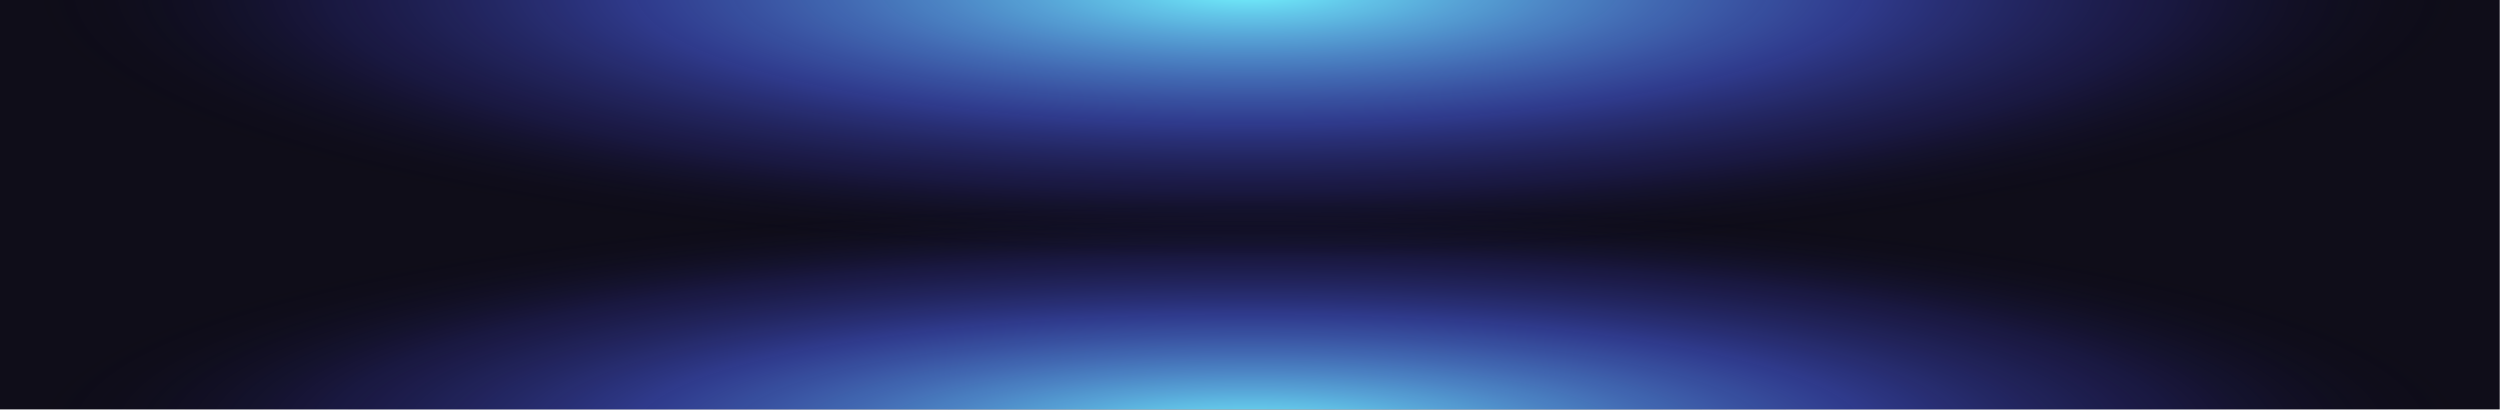 <?xml version="1.0" encoding="UTF-8" standalone="no"?>
<!-- Created with Inkscape (http://www.inkscape.org/) -->

<svg
   width="1985.62"
   height="325.37"
   viewBox="0 0 525.362 86.087"
   version="1.1"
   id="svg1"
   inkscape:version="1.3.2 (091e20e, 2023-11-25, custom)"
   sodipodi:docname="gradient.svg"
   xmlns:inkscape="http://www.inkscape.org/namespaces/inkscape"
   xmlns:sodipodi="http://sodipodi.sourceforge.net/DTD/sodipodi-0.dtd"
   xmlns:xlink="http://www.w3.org/1999/xlink"
   xmlns="http://www.w3.org/2000/svg"
   xmlns:svg="http://www.w3.org/2000/svg">
  <sodipodi:namedview
     id="namedview1"
     pagecolor="#505050"
     bordercolor="#eeeeee"
     borderopacity="1"
     inkscape:showpageshadow="0"
     inkscape:pageopacity="0"
     inkscape:pagecheckerboard="0"
     inkscape:deskcolor="#505050"
     inkscape:document-units="px"
     inkscape:zoom="0.25606581"
     inkscape:cx="855.24891"
     inkscape:cy="-255.79362"
     inkscape:window-width="1920"
     inkscape:window-height="1009"
     inkscape:window-x="-8"
     inkscape:window-y="-8"
     inkscape:window-maximized="1"
     inkscape:current-layer="layer1" />
  <defs
     id="defs1">
    <linearGradient
       id="linearGradient1"
       inkscape:collect="always">
      <stop
         style="stop-color:#72f4fe;stop-opacity:1;"
         offset="0"
         id="stop1" />
      <stop
         style="stop-color:#4f67fe;stop-opacity:0.498;"
         offset="0.5"
         id="stop3" />
      <stop
         style="stop-color:#3838b3;stop-opacity:0.247;"
         offset="0.75"
         id="stop4" />
      <stop
         style="stop-color:#000000;stop-opacity:0;"
         offset="1"
         id="stop2" />
    </linearGradient>
    <radialGradient
       inkscape:collect="always"
       xlink:href="#linearGradient1"
       id="radialGradient2"
       cx="107.22"
       cy="157.815"
       fx="107.22"
       fy="157.815"
       r="71.784"
       gradientTransform="matrix(1,0,0,0.326,-4.384,65.865)"
       gradientUnits="userSpaceOnUse" />
    <radialGradient
       inkscape:collect="always"
       xlink:href="#linearGradient1"
       id="radialGradient4"
       gradientUnits="userSpaceOnUse"
       gradientTransform="matrix(1,0,0,0.377,-4.384,13.542)"
       cx="107.22"
       cy="157.815"
       fx="107.22"
       fy="157.815"
       r="71.784" />
    <clipPath
       clipPathUnits="userSpaceOnUse"
       id="clipPath5">
      <rect
         style="fill:#0f0d19;fill-opacity:1;stroke-width:3.561;stroke-linecap:round;stroke-linejoin:round;paint-order:markers stroke fill"
         id="rect5"
         width="145.395"
         height="41.28"
         x="30.138"
         y="73.976" />
    </clipPath>
  </defs>
  <g
     inkscape:label="Слой 1"
     inkscape:groupmode="layer"
     id="layer1"
     transform="translate(125.303,-75.985)">
    <g
       id="g5"
       transform="matrix(3.613,0,0,2.085,-242.783,-82.476)">
      <rect
         style="fill:#0f0d19;fill-opacity:1;stroke-width:3.561;stroke-linecap:round;stroke-linejoin:round;paint-order:markers stroke fill"
         id="rect1"
         width="145.395"
         height="41.28"
         x="32.513"
         y="75.985" />
      <g
         id="g4"
         transform="translate(2.375,2.009)"
         clip-path="url(#clipPath5)">
        <ellipse
           style="fill:url(#radialGradient2);stroke-width:4.563;stroke-linecap:round;stroke-linejoin:round;paint-order:markers stroke fill"
           id="path1"
           cx="102.836"
           cy="117.266"
           rx="71.784"
           ry="23.38" />
        <ellipse
           style="fill:url(#radialGradient4);stroke-width:4.907;stroke-linecap:round;stroke-linejoin:round;paint-order:markers stroke fill"
           id="ellipse4"
           cx="102.836"
           cy="72.974"
           rx="71.784"
           ry="27.033" />
      </g>
    </g>
  </g>
</svg>
